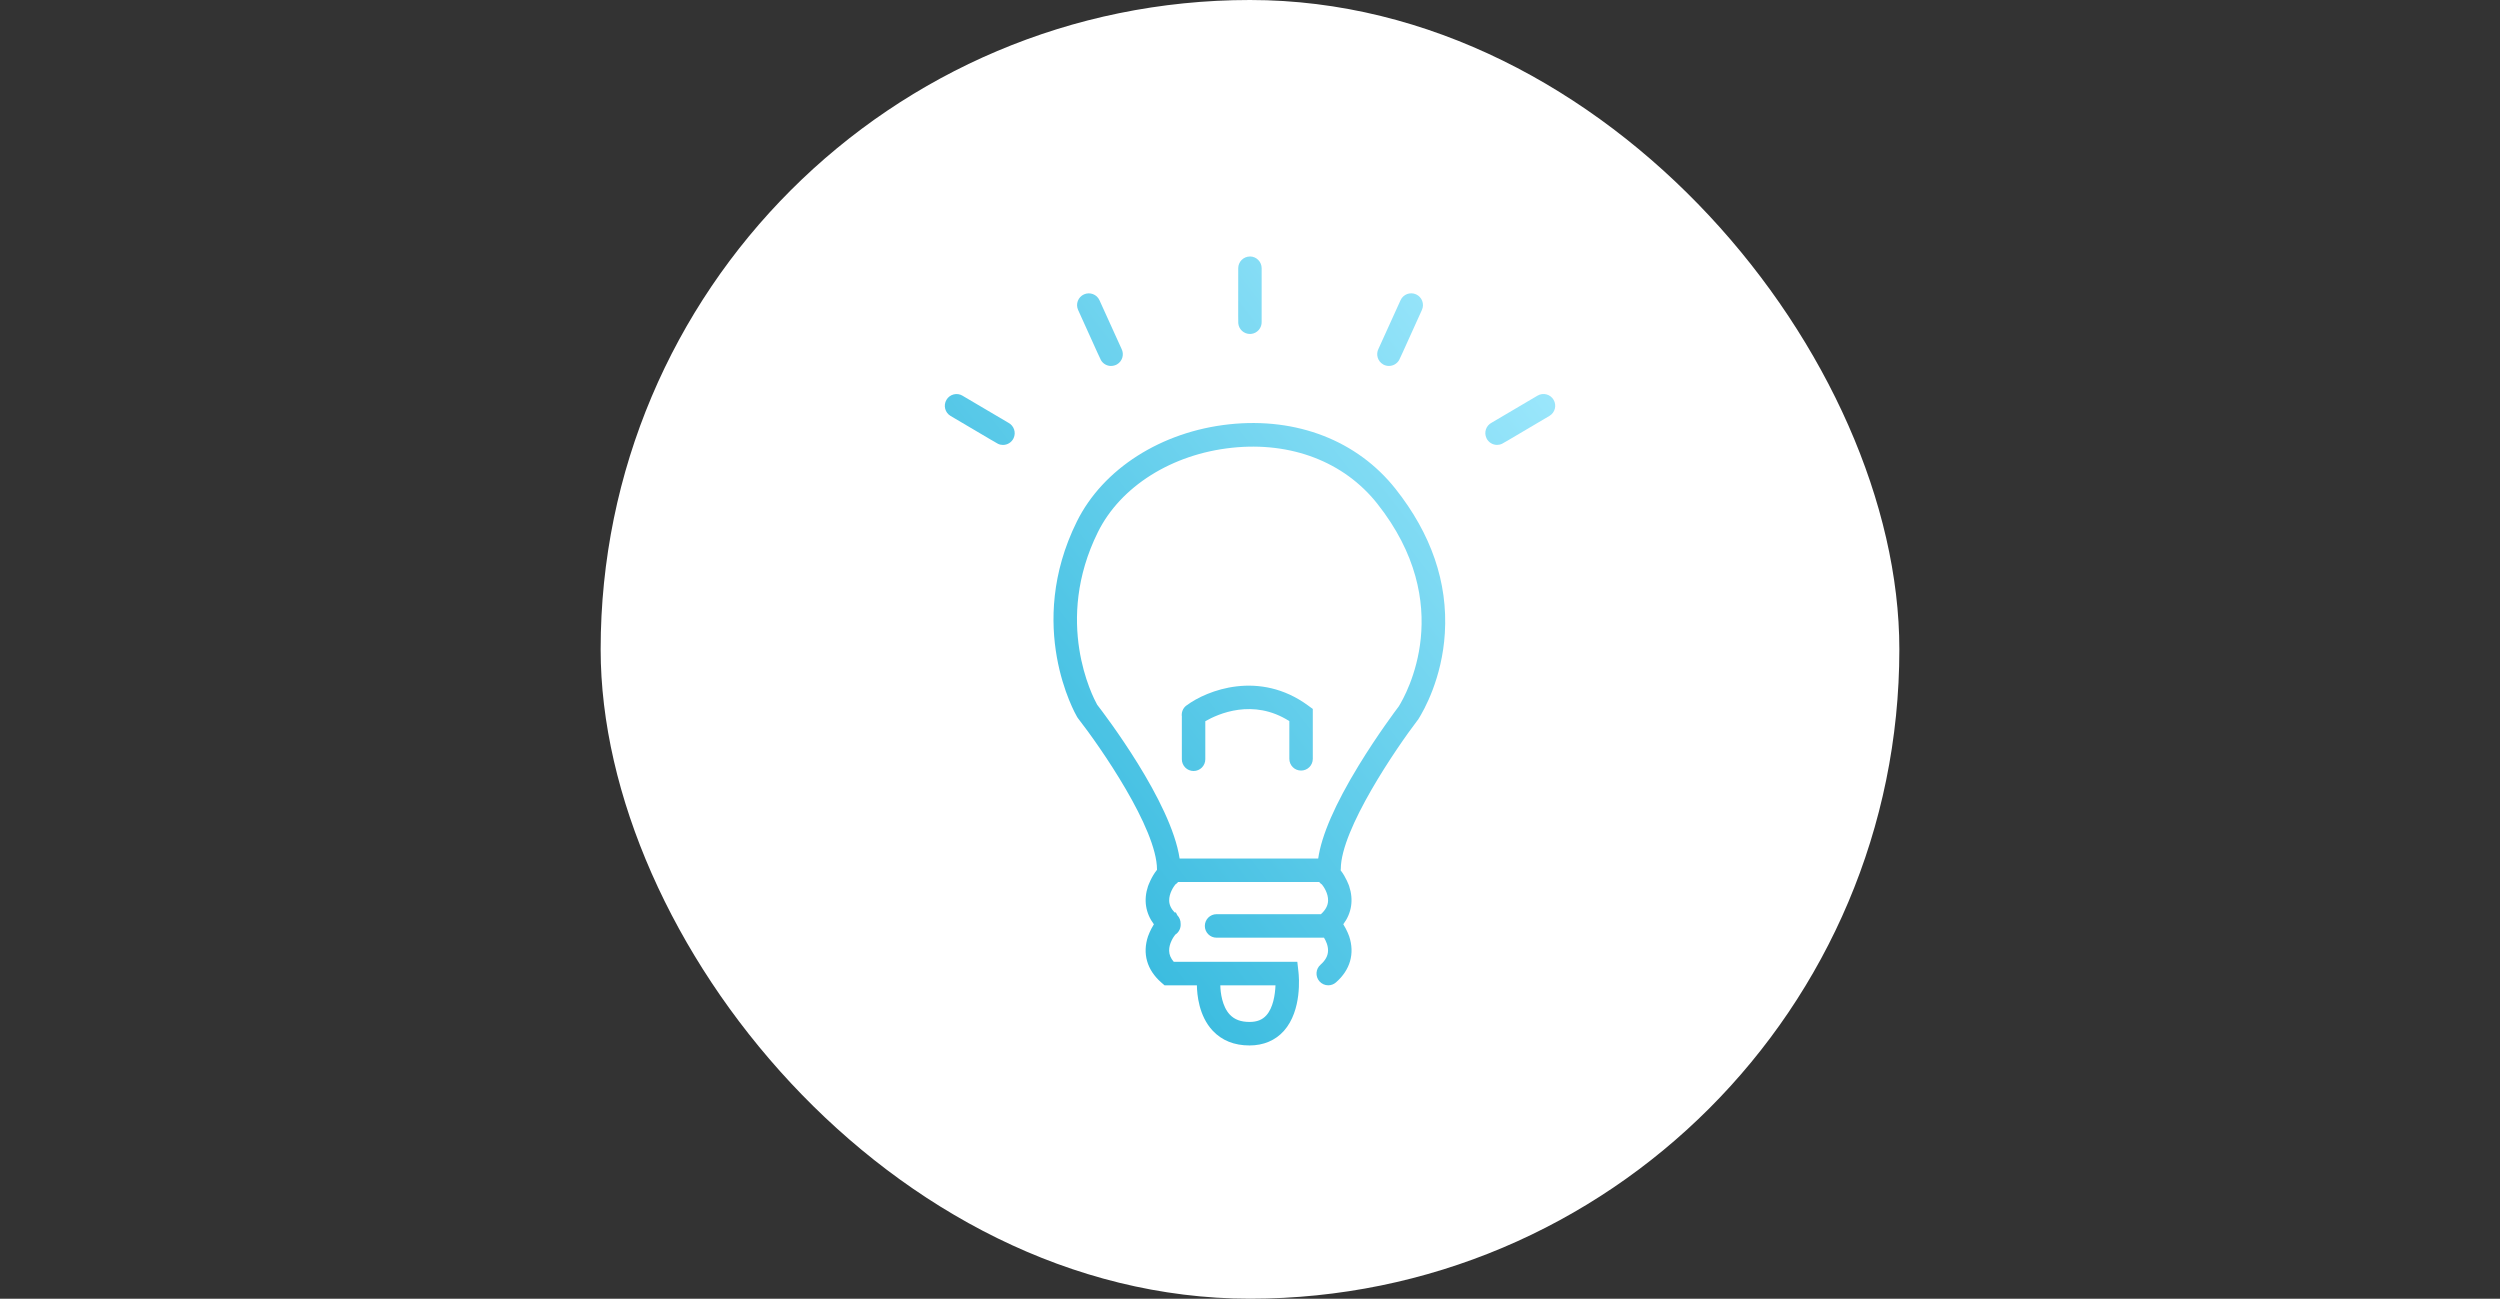 <svg width="770" height="400" viewBox="0 0 770 400" fill="none" xmlns="http://www.w3.org/2000/svg">
<rect x="0" y="0" width="770" height="400" fill="#333333" stroke="none"/>
<rect x="185" width="400" height="400" rx="200" fill="white"/>
<path d="M436.667 221.778L436.847 221.513C438.546 218.821 444.17 208.949 445.013 194.997C445.964 179.428 440.846 164.474 429.802 150.546C418.035 135.713 399.404 128.472 378.653 130.68C357.709 132.913 339.704 144.391 331.659 160.66C315.762 192.8 331.117 219.751 331.779 220.873L332.056 221.271C338.813 229.925 356.36 255.174 356.36 267.846C356.36 267.87 356.36 267.882 356.36 267.906C354.626 270.007 353.614 272.903 353.59 272.951C352.169 277.2 352.844 281.255 355.397 284.683C354.253 286.493 353.602 288.352 353.59 288.388C351.82 293.698 353.265 298.743 357.661 302.593L358.685 303.486H368.645C368.681 306.226 369.223 312.864 373.486 317.426C376.329 320.468 380.146 322 384.843 322C389.167 322 392.828 320.443 395.442 317.511C401.09 311.162 400.066 300.626 399.934 299.443L399.573 296.233H361.515C360.588 295.171 360.118 294.048 360.094 292.829C360.046 290.609 361.431 288.557 361.985 287.869C363.141 287.133 363.755 285.805 363.635 284.477C363.647 283.536 363.297 282.595 362.599 281.883L362.165 281.026L361.792 281.05C360.708 279.903 360.13 278.708 360.106 277.393C360.058 275.172 361.443 273.12 361.997 272.432C362.334 272.215 362.611 271.95 362.852 271.648H406.305C406.546 271.95 406.823 272.215 407.16 272.432C407.726 273.108 409.111 275.172 409.051 277.393C409.015 278.901 408.28 280.265 406.847 281.569H374.703C372.703 281.569 371.09 283.186 371.09 285.189C371.09 287.193 372.703 288.81 374.703 288.81H407.666C407.666 288.81 407.75 288.81 407.786 288.798C408.389 289.776 409.075 291.26 409.039 292.829C409.003 294.386 408.244 295.786 406.727 297.126C405.221 298.441 405.065 300.722 406.377 302.231C407.088 303.052 408.1 303.474 409.099 303.474C409.942 303.474 410.785 303.185 411.472 302.581C415.868 298.743 417.313 293.698 415.542 288.376C415.542 288.34 414.88 286.493 413.736 284.671C416.289 281.243 416.952 277.188 415.542 272.939C415.53 272.891 414.567 270.139 412.917 268.063C412.929 267.919 412.965 267.774 412.965 267.629C412.965 255.463 430.067 230.396 436.655 221.766L436.667 221.778ZM392.852 303.486C392.732 306.443 392.106 310.402 390.058 312.695C388.806 314.107 387.144 314.759 384.843 314.759C382.194 314.759 380.207 314.023 378.773 312.49C376.413 309.979 375.883 305.659 375.859 303.474H392.84L392.852 303.486ZM405.992 264.431H363.322C360.72 246.894 340.186 219.968 337.922 217.047C336.525 214.537 324.529 191.412 338.151 163.895C345.112 149.834 360.925 139.877 379.436 137.91C397.658 135.967 413.965 142.231 424.166 155.084C448.819 186.162 433.114 213.873 430.838 217.542C429.983 218.676 424.286 226.268 418.505 235.718C411.207 247.679 407.016 257.31 406.004 264.443L405.992 264.431Z" fill="url(#paint0_linear_11990_230)"/>
<path d="M384.988 79C383.001 79 381.375 80.618 381.375 82.609C381.339 98.951 381.375 99.349 381.387 99.566C381.555 101.449 383.133 102.861 384.976 102.861C385.084 102.861 385.193 102.861 385.301 102.849C387.24 102.68 388.685 100.99 388.589 99.047C388.565 98.118 388.589 88.523 388.589 82.621C388.589 80.618 386.975 79 384.988 78.988V79Z" fill="url(#paint1_linear_11990_230)"/>
<path d="M296.456 121.87C294.746 120.856 292.517 121.423 291.506 123.149C290.494 124.875 291.06 127.096 292.782 128.11C306.825 136.425 307.187 136.594 307.379 136.691C307.873 136.932 308.403 137.041 308.921 137.041C310.27 137.041 311.57 136.268 312.185 134.965C313.016 133.203 312.293 131.103 310.583 130.21C309.776 129.763 301.526 124.887 296.456 121.882V121.87Z" fill="url(#paint2_linear_11990_230)"/>
<path d="M342.221 112.709C342.823 112.709 343.45 112.553 344.016 112.239C345.702 111.273 346.316 109.137 345.425 107.423C345.015 106.578 341.065 97.84 338.644 92.482C337.825 90.659 335.682 89.85 333.863 90.671C332.044 91.492 331.237 93.64 332.056 95.463C338.777 110.368 338.969 110.706 339.078 110.899C339.74 112.07 340.969 112.722 342.221 112.722V112.709Z" fill="url(#paint3_linear_11990_230)"/>
<path d="M457.827 134.953C458.442 136.256 459.742 137.029 461.091 137.029C461.609 137.029 462.127 136.92 462.633 136.679C462.825 136.594 463.187 136.413 477.23 128.098C478.952 127.084 479.518 124.863 478.506 123.137C477.495 121.411 475.278 120.844 473.556 121.858C468.498 124.863 460.248 129.739 459.429 130.186C457.707 131.079 456.996 133.179 457.827 134.941V134.953Z" fill="url(#paint4_linear_11990_230)"/>
<path d="M425.996 112.239C426.562 112.565 427.177 112.709 427.791 112.709C429.043 112.709 430.26 112.058 430.934 110.887C431.043 110.706 431.235 110.356 437.956 95.451C438.774 93.628 437.968 91.48 436.149 90.659C434.33 89.838 432.187 90.647 431.368 92.469C428.947 97.84 424.997 106.566 424.587 107.411C423.696 109.125 424.31 111.261 425.996 112.227V112.239Z" fill="url(#paint5_linear_11990_230)"/>
<path d="M365.417 217.289C364.297 218.121 363.815 219.485 364.02 220.777C364.02 220.825 364.008 220.861 364.008 220.909V233.847C364.008 235.851 365.622 237.468 367.621 237.468C369.62 237.468 371.234 235.851 371.234 233.847V222.14C375.112 219.895 385.939 214.995 397.116 222.104V233.715C397.116 235.718 398.73 237.335 400.729 237.335C402.728 237.335 404.342 235.718 404.342 233.715V218.363L402.861 217.276C387.927 206.354 371.836 212.509 365.417 217.301V217.289Z" fill="url(#paint6_linear_11990_230)"/>
<defs>
<linearGradient id="paint0_linear_11990_230" x1="291.596" y1="322" x2="526.441" y2="141.459" gradientUnits="userSpaceOnUse">
<stop stop-color="#1EAFD7"/>
<stop offset="1" stop-color="#A7ECFF"/>
</linearGradient>
<linearGradient id="paint1_linear_11990_230" x1="291.596" y1="322" x2="526.441" y2="141.459" gradientUnits="userSpaceOnUse">
<stop stop-color="#1EAFD7"/>
<stop offset="1" stop-color="#A7ECFF"/>
</linearGradient>
<linearGradient id="paint2_linear_11990_230" x1="291.596" y1="322" x2="526.441" y2="141.459" gradientUnits="userSpaceOnUse">
<stop stop-color="#1EAFD7"/>
<stop offset="1" stop-color="#A7ECFF"/>
</linearGradient>
<linearGradient id="paint3_linear_11990_230" x1="291.596" y1="322" x2="526.441" y2="141.459" gradientUnits="userSpaceOnUse">
<stop stop-color="#1EAFD7"/>
<stop offset="1" stop-color="#A7ECFF"/>
</linearGradient>
<linearGradient id="paint4_linear_11990_230" x1="291.596" y1="322" x2="526.441" y2="141.459" gradientUnits="userSpaceOnUse">
<stop stop-color="#1EAFD7"/>
<stop offset="1" stop-color="#A7ECFF"/>
</linearGradient>
<linearGradient id="paint5_linear_11990_230" x1="291.596" y1="322" x2="526.441" y2="141.459" gradientUnits="userSpaceOnUse">
<stop stop-color="#1EAFD7"/>
<stop offset="1" stop-color="#A7ECFF"/>
</linearGradient>
<linearGradient id="paint6_linear_11990_230" x1="291.596" y1="322" x2="526.441" y2="141.459" gradientUnits="userSpaceOnUse">
<stop stop-color="#1EAFD7"/>
<stop offset="1" stop-color="#A7ECFF"/>
</linearGradient>
</defs>
</svg>
